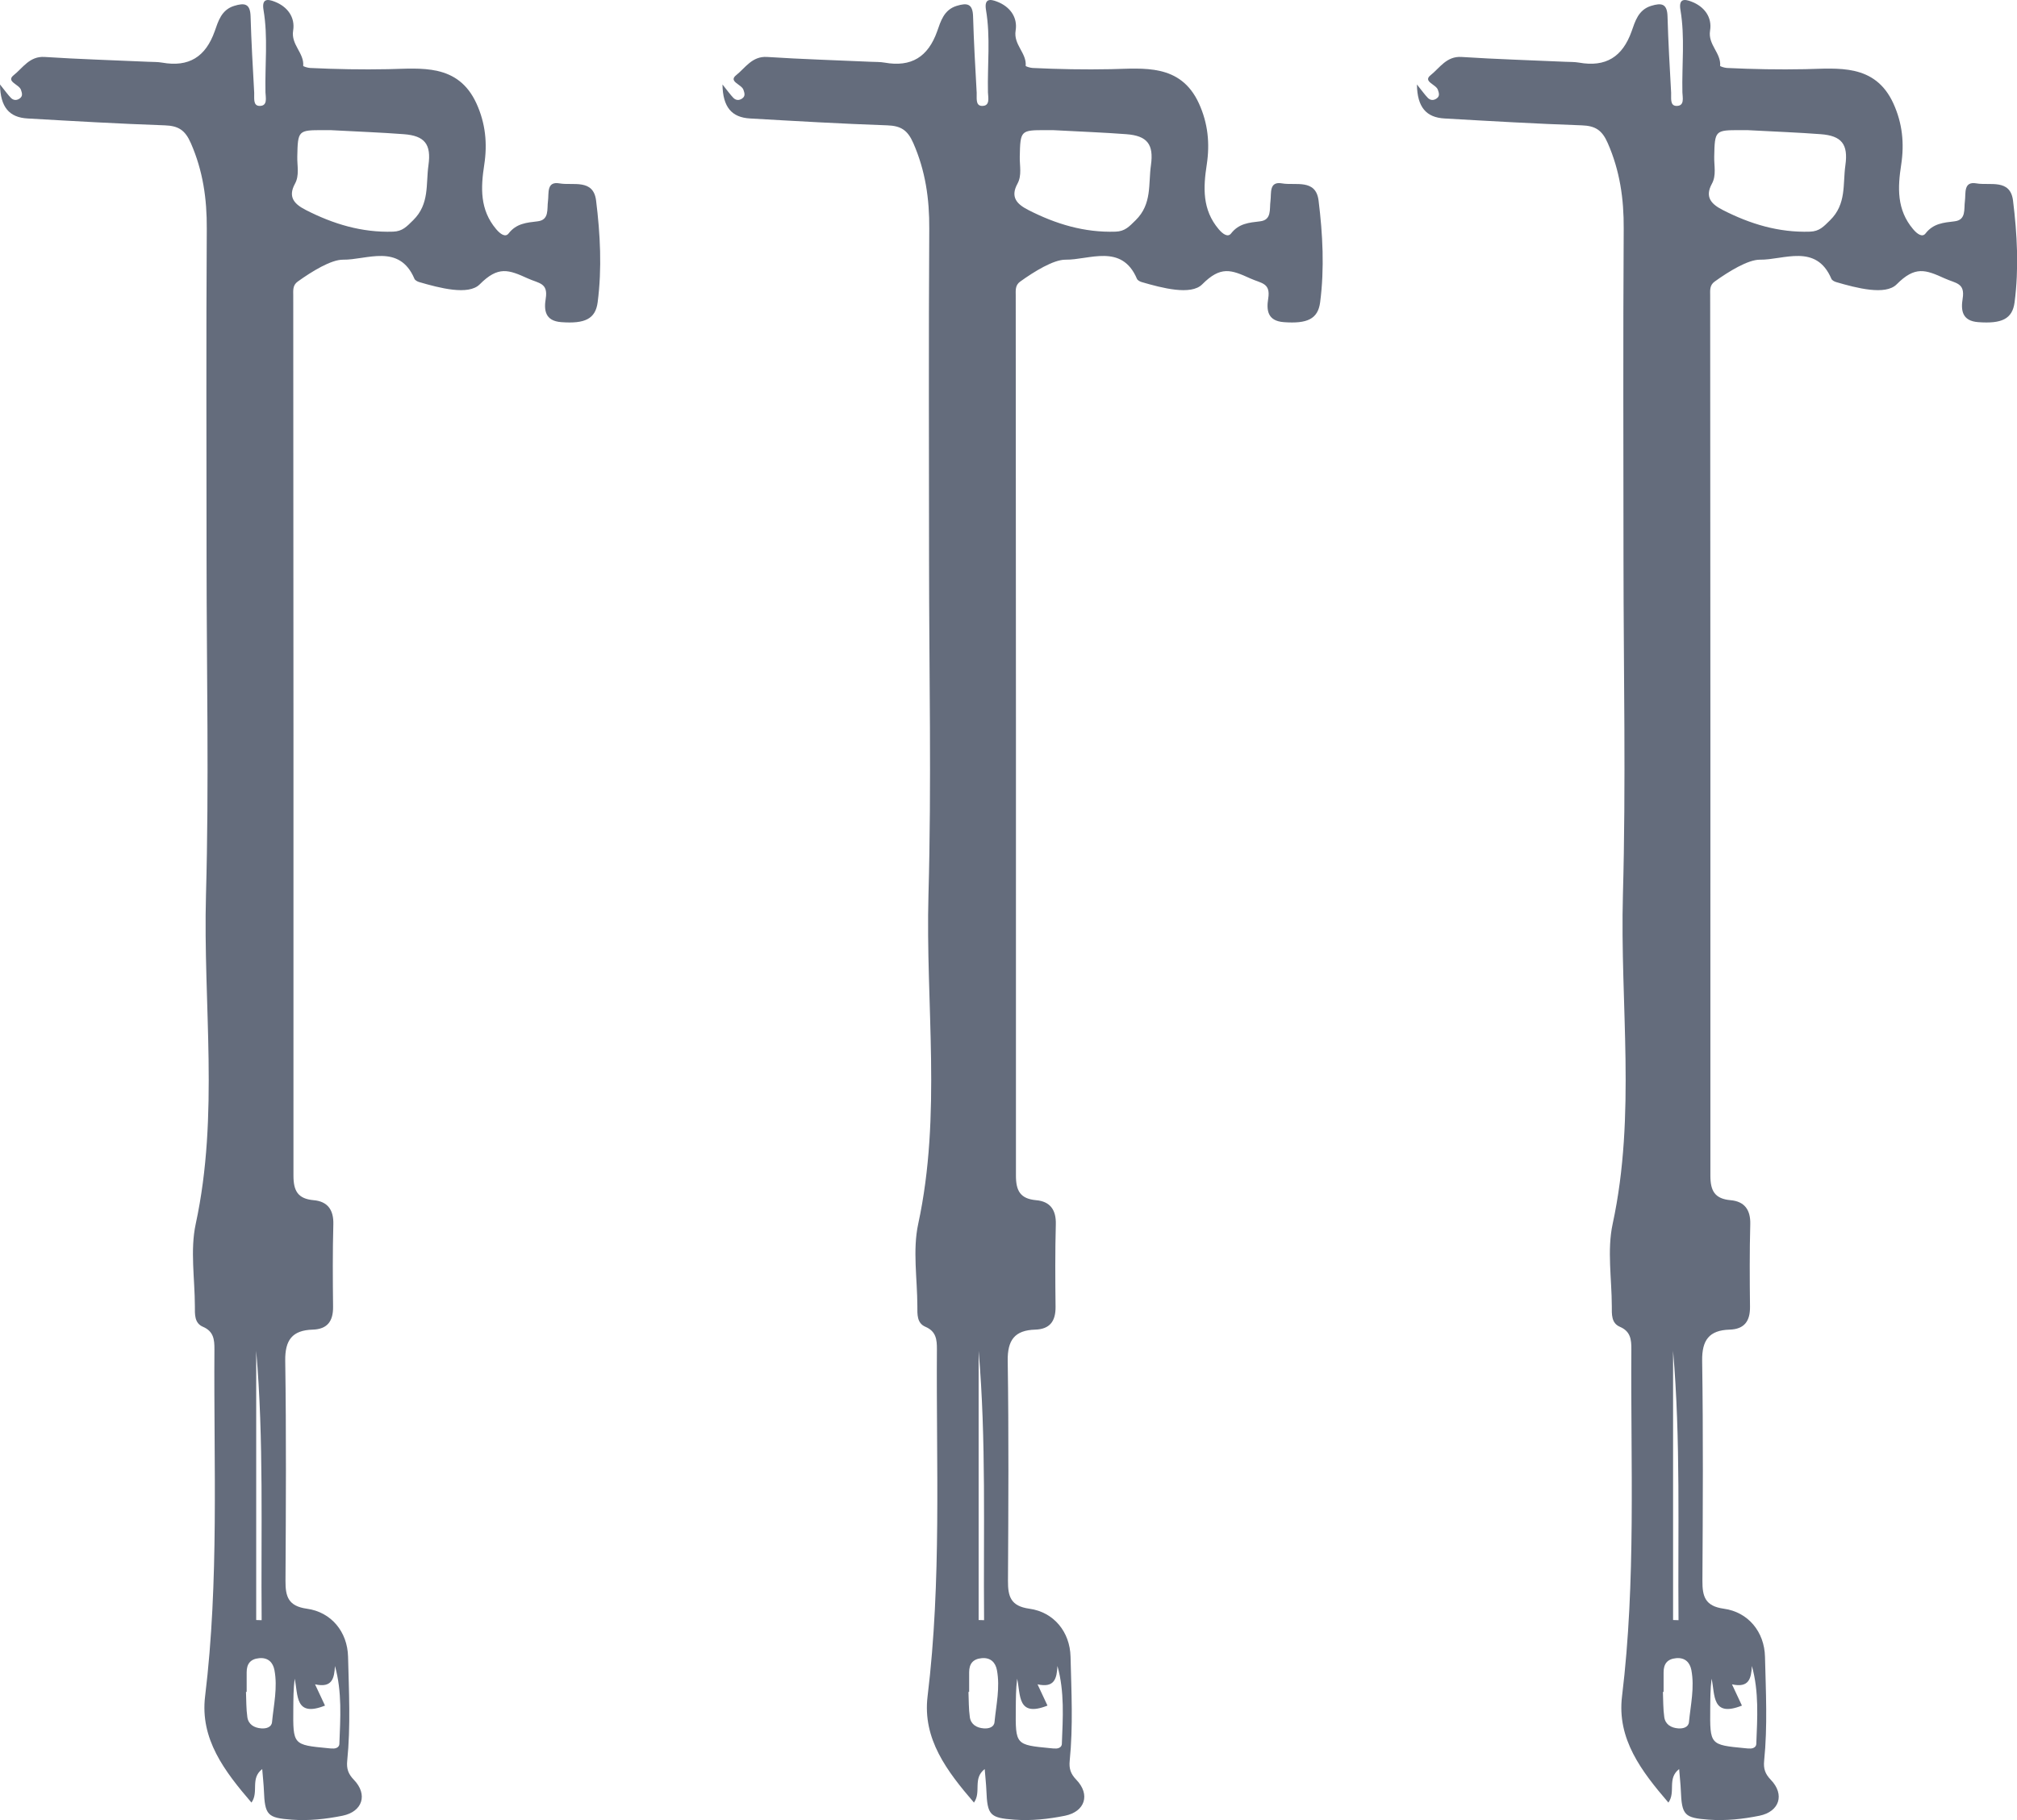 <?xml version="1.0" encoding="utf-8"?>
<!-- Generator: Adobe Illustrator 25.0.0, SVG Export Plug-In . SVG Version: 6.00 Build 0)  -->
<svg version="1.1" id="Слой_1" xmlns="http://www.w3.org/2000/svg" xmlns:xlink="http://www.w3.org/1999/xlink" x="0px" y="0px"
	 viewBox="0 0 384.9 347.36" style="enable-background:new 0 0 384.9 347.36;" xml:space="preserve">
<style type="text/css">
	.st0{fill:#646C7C;}
</style>
<g>
	<path class="st0" d="M0,16.12c0.99,1.24,1.48,1.93,2.06,2.54c0.48,0.5,1.1,0.55,1.69,0.14C4.4,18.34,4.21,17.78,4,17.14
		c-0.35-1.05-2.94-1.57-1.38-2.8c1.73-1.37,3.03-3.66,5.9-3.47c6.59,0.43,13.19,0.62,19.79,0.92c0.87,0.04,1.76,0.01,2.62,0.16
		c5.1,0.91,8.3-1.08,10.04-5.98c0.67-1.88,1.26-4.09,3.72-4.85c2.01-0.62,3.06-0.42,3.13,2c0.14,4.86,0.42,9.72,0.69,14.58
		c0.05,0.93-0.27,2.45,0.96,2.51c1.67,0.07,1.22-1.6,1.19-2.58c-0.12-5.24,0.51-10.51-0.37-15.71c-0.38-2.25,0.81-2.11,2.08-1.62
		c2.48,0.94,3.99,2.98,3.57,5.54c-0.44,2.7,2.13,4.26,1.92,6.73c-0.01,0.1,0.85,0.38,1.31,0.4c4.97,0.24,9.93,0.33,14.93,0.23
		c6.21-0.12,13.31-1.13,16.82,6.54c1.73,3.79,2.11,7.65,1.49,11.69c-0.67,4.35-0.88,8.58,2.28,12.31c0.81,0.96,1.76,1.59,2.36,0.82
		c1.49-1.92,3.41-2.07,5.53-2.32c2.28-0.26,1.78-2.34,1.99-3.87c0.2-1.51-0.32-3.82,2.22-3.37c2.54,0.45,6.44-0.93,6.96,3.27
		c0.8,6.44,1.14,12.95,0.3,19.42c-0.42,3.2-2.47,4.12-6.93,3.79c-3.14-0.23-3.33-2.32-2.98-4.49c0.49-3.02-1.3-2.89-3.41-3.85
		c-3.68-1.67-5.65-2.43-9.19,1.13c-2.14,2.15-7.65,0.7-11.55-0.44c-0.34-0.1-0.78-0.34-0.9-0.62c-2.9-6.83-9.15-3.58-13.62-3.65
		c-2.27-0.03-5.98,2.25-8.66,4.18c-0.99,0.71-0.85,1.69-0.85,2.69c0.03,55.98,0.07,111.96,0.04,167.94c0,2.89,0.83,4.41,3.86,4.68
		c2.64,0.23,3.83,1.83,3.75,4.6c-0.14,5.24-0.11,10.49-0.05,15.74c0.03,2.73-1.07,4.28-3.9,4.36c-3.87,0.12-5.29,1.97-5.23,5.95
		c0.21,13.99,0.13,27.99,0.05,41.98c-0.02,3,0.52,4.84,4.08,5.33c4.67,0.64,7.75,4.43,7.86,9.16c0.16,6.61,0.51,13.24-0.16,19.85
		c-0.15,1.5,0.17,2.5,1.26,3.63c2.73,2.83,1.66,6.09-2.16,6.87c-3.18,0.64-6.4,0.99-9.68,0.75c-4.62-0.34-5.14-0.83-5.32-5.6
		c-0.05-1.21-0.19-2.41-0.32-4.06c-2.35,1.83-0.59,4.34-2.05,6.4c-5.15-5.99-9.84-12.13-8.85-20.28
		c2.68-22.04,1.63-44.15,1.78-66.24c0.01-1.84-0.15-3.41-2.19-4.28c-1.66-0.71-1.54-2.41-1.54-3.92c-0.01-5.25-0.92-10.7,0.16-15.71
		c4.51-20.87,1.38-41.91,1.96-62.85c0.59-21.23,0.12-42.48,0.11-63.72c-0.01-21.12-0.09-42.23,0.04-63.35
		c0.04-5.71-0.73-11.07-3.04-16.34c-1.09-2.5-2.38-3.31-4.98-3.4c-8.73-0.3-17.44-0.81-26.16-1.31C1.78,22.42,0.06,20.47,0,16.12z
		 M63.14,24.84c0.11,0-0.64,0-1.39,0c-4.88-0.02-4.91,0.05-5.02,5.05c-0.04,1.73,0.44,3.57-0.44,5.17
		c-1.45,2.64,0.01,3.96,2.08,5.02c5.22,2.67,10.68,4.33,16.64,4.13c1.8-0.06,2.6-0.97,3.84-2.19c3.15-3.09,2.4-6.9,2.91-10.48
		c0.57-4.02-0.72-5.63-4.69-5.93C72.72,25.28,68.36,25.12,63.14,24.84z M62.02,325.5c-5.81,2.31-5.1-2.08-5.79-5.13
		c-0.25,1.98-0.24,3.83-0.26,5.68c-0.06,6.94-0.07,6.94,6.62,7.58c0.37,0.04,0.75,0.08,1.12,0.06c0.55-0.03,1.03-0.33,1.05-0.87
		c0.19-4.95,0.54-9.92-0.84-14.88c-0.13,2.38-0.54,4.23-3.8,3.5C60.86,323.02,61.38,324.13,62.02,325.5z M48.89,309.17
		c0.35,0.01,0.7,0.02,1.04,0.03c-0.15-17.14,0.43-34.28-1.04-51.4C48.89,274.92,48.89,292.04,48.89,309.17z M47.07,322.88
		c-0.04,0-0.09,0-0.13,0c0.07,1.61,0.03,3.23,0.26,4.82c0.2,1.4,1.3,2.05,2.67,2.15c0.94,0.07,1.95-0.22,2.04-1.2
		c0.32-3.3,1.09-6.61,0.46-9.93c-0.27-1.41-1.17-2.43-2.91-2.27c-1.7,0.16-2.39,1.1-2.39,2.71
		C47.08,320.4,47.07,321.64,47.07,322.88z"/>
</g>
<g>
	<path class="st0" d="M137.87,16.12c0.99,1.24,1.48,1.93,2.06,2.54c0.48,0.5,1.1,0.55,1.69,0.14c0.65-0.45,0.47-1.02,0.25-1.66
		c-0.35-1.05-2.94-1.57-1.38-2.8c1.73-1.37,3.03-3.66,5.9-3.47c6.59,0.43,13.19,0.62,19.79,0.92c0.87,0.04,1.76,0.01,2.62,0.16
		c5.1,0.91,8.3-1.08,10.04-5.98c0.67-1.88,1.26-4.09,3.72-4.85c2.01-0.62,3.06-0.42,3.13,2c0.14,4.86,0.42,9.72,0.69,14.58
		c0.05,0.93-0.27,2.45,0.96,2.51c1.67,0.07,1.22-1.6,1.19-2.58c-0.12-5.24,0.51-10.51-0.37-15.71c-0.38-2.25,0.81-2.11,2.08-1.62
		c2.48,0.94,3.99,2.98,3.57,5.54c-0.44,2.7,2.13,4.26,1.92,6.73c-0.01,0.1,0.85,0.38,1.31,0.4c4.97,0.24,9.93,0.33,14.93,0.23
		c6.21-0.12,13.31-1.13,16.82,6.54c1.73,3.79,2.11,7.65,1.49,11.69c-0.67,4.35-0.88,8.58,2.28,12.31c0.81,0.96,1.76,1.59,2.36,0.82
		c1.49-1.92,3.41-2.07,5.53-2.32c2.28-0.26,1.78-2.34,1.99-3.87c0.2-1.51-0.32-3.82,2.22-3.37c2.54,0.45,6.44-0.93,6.96,3.27
		c0.8,6.44,1.14,12.95,0.3,19.42c-0.42,3.2-2.47,4.12-6.93,3.79c-3.14-0.23-3.33-2.32-2.98-4.49c0.49-3.02-1.3-2.89-3.41-3.85
		c-3.68-1.67-5.65-2.43-9.19,1.13c-2.14,2.15-7.65,0.7-11.55-0.44c-0.34-0.1-0.78-0.34-0.9-0.62c-2.9-6.83-9.15-3.58-13.62-3.65
		c-2.27-0.03-5.98,2.25-8.66,4.18c-0.99,0.71-0.85,1.69-0.85,2.69c0.03,55.98,0.07,111.96,0.04,167.94c0,2.89,0.83,4.41,3.86,4.68
		c2.64,0.23,3.83,1.83,3.75,4.6c-0.14,5.24-0.11,10.49-0.05,15.74c0.03,2.73-1.07,4.28-3.9,4.36c-3.87,0.12-5.29,1.97-5.23,5.95
		c0.21,13.99,0.13,27.99,0.05,41.98c-0.02,3,0.52,4.84,4.08,5.33c4.67,0.64,7.75,4.43,7.86,9.16c0.16,6.61,0.51,13.24-0.16,19.85
		c-0.15,1.5,0.17,2.5,1.26,3.63c2.73,2.83,1.66,6.09-2.16,6.87c-3.18,0.64-6.4,0.99-9.68,0.75c-4.62-0.34-5.14-0.83-5.32-5.6
		c-0.05-1.21-0.19-2.41-0.32-4.06c-2.35,1.83-0.59,4.34-2.05,6.4c-5.15-5.99-9.84-12.13-8.85-20.28
		c2.68-22.04,1.63-44.15,1.78-66.24c0.01-1.84-0.15-3.41-2.19-4.28c-1.66-0.71-1.54-2.41-1.54-3.92c-0.01-5.25-0.92-10.7,0.16-15.71
		c4.51-20.87,1.38-41.91,1.96-62.85c0.59-21.23,0.12-42.48,0.11-63.72c-0.01-21.12-0.09-42.23,0.04-63.35
		c0.04-5.71-0.73-11.07-3.04-16.34c-1.09-2.5-2.38-3.31-4.98-3.4c-8.73-0.3-17.44-0.81-26.16-1.31
		C139.65,22.42,137.93,20.47,137.87,16.12z M201.01,24.84c0.11,0-0.64,0-1.39,0c-4.88-0.02-4.91,0.05-5.02,5.05
		c-0.04,1.73,0.44,3.57-0.44,5.17c-1.45,2.64,0.01,3.96,2.08,5.02c5.22,2.67,10.68,4.33,16.64,4.13c1.8-0.06,2.6-0.97,3.84-2.19
		c3.15-3.09,2.4-6.9,2.91-10.48c0.57-4.02-0.72-5.63-4.69-5.93C210.59,25.28,206.23,25.12,201.01,24.84z M199.89,325.5
		c-5.81,2.31-5.1-2.08-5.79-5.13c-0.25,1.98-0.24,3.83-0.26,5.68c-0.06,6.94-0.07,6.94,6.62,7.58c0.37,0.04,0.75,0.08,1.12,0.06
		c0.55-0.03,1.03-0.33,1.05-0.87c0.19-4.95,0.54-9.92-0.84-14.88c-0.13,2.38-0.54,4.23-3.8,3.5
		C198.73,323.02,199.25,324.13,199.89,325.5z M186.75,309.17c0.35,0.01,0.7,0.02,1.04,0.03c-0.15-17.14,0.43-34.28-1.04-51.4
		C186.75,274.92,186.75,292.04,186.75,309.17z M184.94,322.88c-0.04,0-0.09,0-0.13,0c0.07,1.61,0.03,3.23,0.26,4.82
		c0.2,1.4,1.3,2.05,2.67,2.15c0.94,0.07,1.95-0.22,2.04-1.2c0.32-3.3,1.09-6.61,0.46-9.93c-0.27-1.41-1.17-2.43-2.91-2.27
		c-1.7,0.16-2.39,1.1-2.39,2.71C184.94,320.4,184.94,321.64,184.94,322.88z"/>
</g>
<g>
	<path class="st0" d="M270.39,16.12c0.99,1.24,1.48,1.93,2.06,2.54c0.48,0.5,1.1,0.55,1.69,0.14c0.65-0.45,0.47-1.02,0.25-1.66
		c-0.35-1.05-2.94-1.57-1.38-2.8c1.73-1.37,3.03-3.66,5.9-3.47c6.59,0.43,13.19,0.62,19.79,0.92c0.87,0.04,1.76,0.01,2.62,0.16
		c5.1,0.91,8.3-1.08,10.04-5.98c0.67-1.88,1.26-4.09,3.72-4.85c2.01-0.62,3.06-0.42,3.13,2c0.14,4.86,0.42,9.72,0.69,14.58
		c0.05,0.93-0.27,2.45,0.96,2.51c1.67,0.07,1.22-1.6,1.19-2.58c-0.12-5.24,0.51-10.51-0.37-15.71c-0.38-2.25,0.81-2.11,2.08-1.62
		c2.48,0.94,3.99,2.98,3.57,5.54c-0.44,2.7,2.13,4.26,1.92,6.73c-0.01,0.1,0.85,0.38,1.31,0.4c4.97,0.24,9.93,0.33,14.93,0.23
		c6.21-0.12,13.31-1.13,16.82,6.54c1.73,3.79,2.11,7.65,1.49,11.69c-0.67,4.35-0.88,8.58,2.28,12.31c0.81,0.96,1.76,1.59,2.36,0.82
		c1.49-1.92,3.41-2.07,5.53-2.32c2.28-0.26,1.78-2.34,1.99-3.87c0.2-1.51-0.32-3.82,2.22-3.37c2.54,0.45,6.44-0.93,6.96,3.27
		c0.8,6.44,1.14,12.95,0.3,19.42c-0.42,3.2-2.47,4.12-6.93,3.79c-3.14-0.23-3.33-2.32-2.98-4.49c0.49-3.02-1.3-2.89-3.41-3.85
		c-3.68-1.67-5.65-2.43-9.19,1.13c-2.14,2.15-7.65,0.7-11.55-0.44c-0.34-0.1-0.78-0.34-0.9-0.62c-2.9-6.83-9.15-3.58-13.62-3.65
		c-2.27-0.03-5.98,2.25-8.66,4.18c-0.99,0.71-0.85,1.69-0.85,2.69c0.03,55.98,0.07,111.96,0.04,167.94c0,2.89,0.83,4.41,3.86,4.68
		c2.64,0.23,3.83,1.83,3.75,4.6c-0.14,5.24-0.11,10.49-0.05,15.74c0.03,2.73-1.07,4.28-3.9,4.36c-3.87,0.12-5.29,1.97-5.23,5.95
		c0.21,13.99,0.13,27.99,0.05,41.98c-0.02,3,0.52,4.84,4.08,5.33c4.67,0.64,7.75,4.43,7.86,9.16c0.16,6.61,0.51,13.24-0.16,19.85
		c-0.15,1.5,0.17,2.5,1.26,3.63c2.73,2.83,1.66,6.09-2.16,6.87c-3.18,0.64-6.4,0.99-9.68,0.75c-4.62-0.34-5.14-0.83-5.32-5.6
		c-0.05-1.21-0.19-2.41-0.32-4.06c-2.35,1.83-0.59,4.34-2.05,6.4c-5.15-5.99-9.84-12.13-8.85-20.28
		c2.68-22.04,1.63-44.15,1.78-66.24c0.01-1.84-0.15-3.41-2.19-4.28c-1.66-0.71-1.54-2.41-1.54-3.92c-0.01-5.25-0.92-10.7,0.16-15.71
		c4.51-20.87,1.38-41.91,1.96-62.85c0.59-21.23,0.12-42.48,0.11-63.72c-0.01-21.12-0.09-42.23,0.04-63.35
		c0.04-5.71-0.73-11.07-3.04-16.34c-1.09-2.5-2.38-3.31-4.98-3.4c-8.73-0.3-17.44-0.81-26.16-1.31
		C272.17,22.42,270.45,20.47,270.39,16.12z M333.53,24.84c0.11,0-0.64,0-1.39,0c-4.88-0.02-4.91,0.05-5.02,5.05
		c-0.04,1.73,0.44,3.57-0.44,5.17c-1.45,2.64,0.01,3.96,2.08,5.02c5.22,2.67,10.68,4.33,16.64,4.13c1.8-0.06,2.6-0.97,3.84-2.19
		c3.15-3.09,2.4-6.9,2.91-10.48c0.57-4.02-0.72-5.63-4.69-5.93C343.11,25.28,338.75,25.12,333.53,24.84z M332.41,325.5
		c-5.81,2.31-5.1-2.08-5.79-5.13c-0.25,1.98-0.24,3.83-0.26,5.68c-0.06,6.94-0.07,6.94,6.62,7.58c0.37,0.04,0.75,0.08,1.12,0.06
		c0.55-0.03,1.03-0.33,1.05-0.87c0.19-4.95,0.54-9.92-0.84-14.88c-0.13,2.38-0.54,4.23-3.8,3.5
		C331.25,323.02,331.77,324.13,332.41,325.5z M319.27,309.17c0.35,0.01,0.7,0.02,1.04,0.03c-0.15-17.14,0.43-34.28-1.04-51.4
		C319.27,274.92,319.27,292.04,319.27,309.17z M317.46,322.88c-0.04,0-0.09,0-0.13,0c0.07,1.61,0.03,3.23,0.26,4.82
		c0.2,1.4,1.3,2.05,2.67,2.15c0.94,0.07,1.95-0.22,2.04-1.2c0.32-3.3,1.09-6.61,0.46-9.93c-0.27-1.41-1.17-2.43-2.91-2.27
		c-1.7,0.16-2.39,1.1-2.39,2.71C317.47,320.4,317.46,321.64,317.46,322.88z"/>
</g>
</svg>
